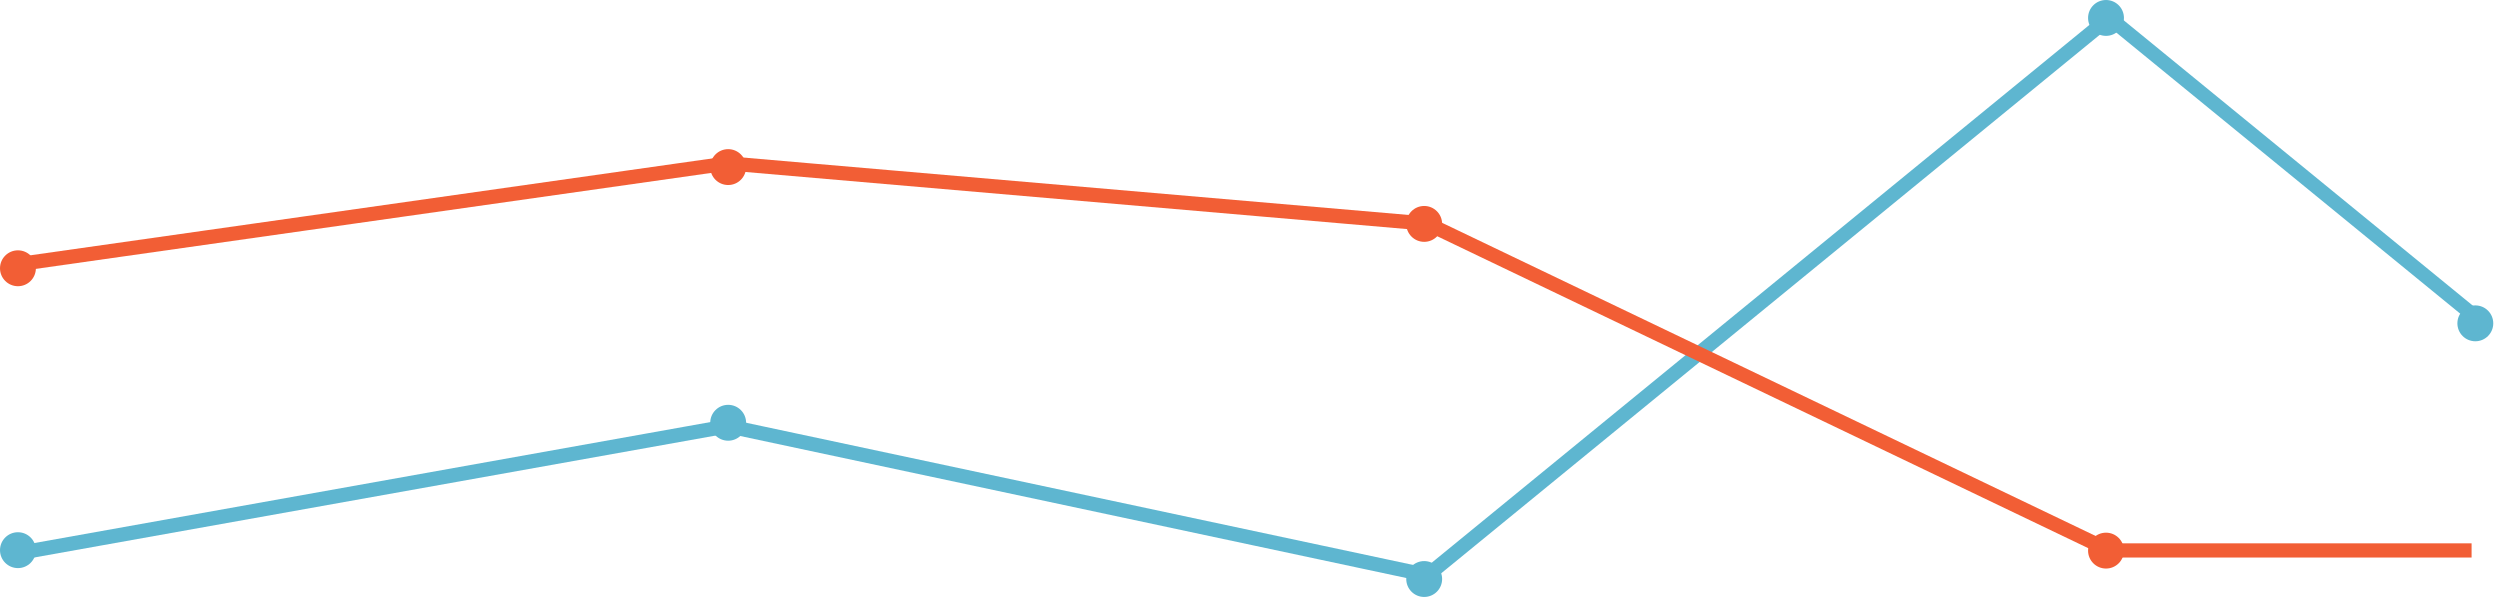 <svg width="352" height="85" viewBox="0 0 352 85" fill="none" xmlns="http://www.w3.org/2000/svg">
<circle cx="2.526" cy="77.464" r="2.526" fill="#5EB6D0"/>
<circle cx="102.526" cy="59.526" r="2.526" fill="#5EB6D0"/>
<circle cx="200.526" cy="81.526" r="2.526" fill="#5EB6D0"/>
<circle cx="296.526" cy="2.526" r="2.526" fill="#5EB6D0"/>
<circle cx="348.526" cy="45.526" r="2.526" fill="#5EB6D0"/>
<path d="M2.887 77.825L102.5 60L201 81L297 2.5L349 45" stroke="#5EB6D0" stroke-width="2"/>
<circle cx="2.526" cy="37.773" r="2.526" fill="#F25E35"/>
<circle cx="102.526" cy="23.526" r="2.526" fill="#F25E35"/>
<circle cx="200.526" cy="31.526" r="2.526" fill="#F25E35"/>
<circle cx="296.526" cy="77.526" r="2.526" fill="#F25E35"/>
<path d="M3.608 37.051L102.5 23L201 31.5L297 77.5H348" stroke="#F25E35" stroke-width="2"/>
</svg>
